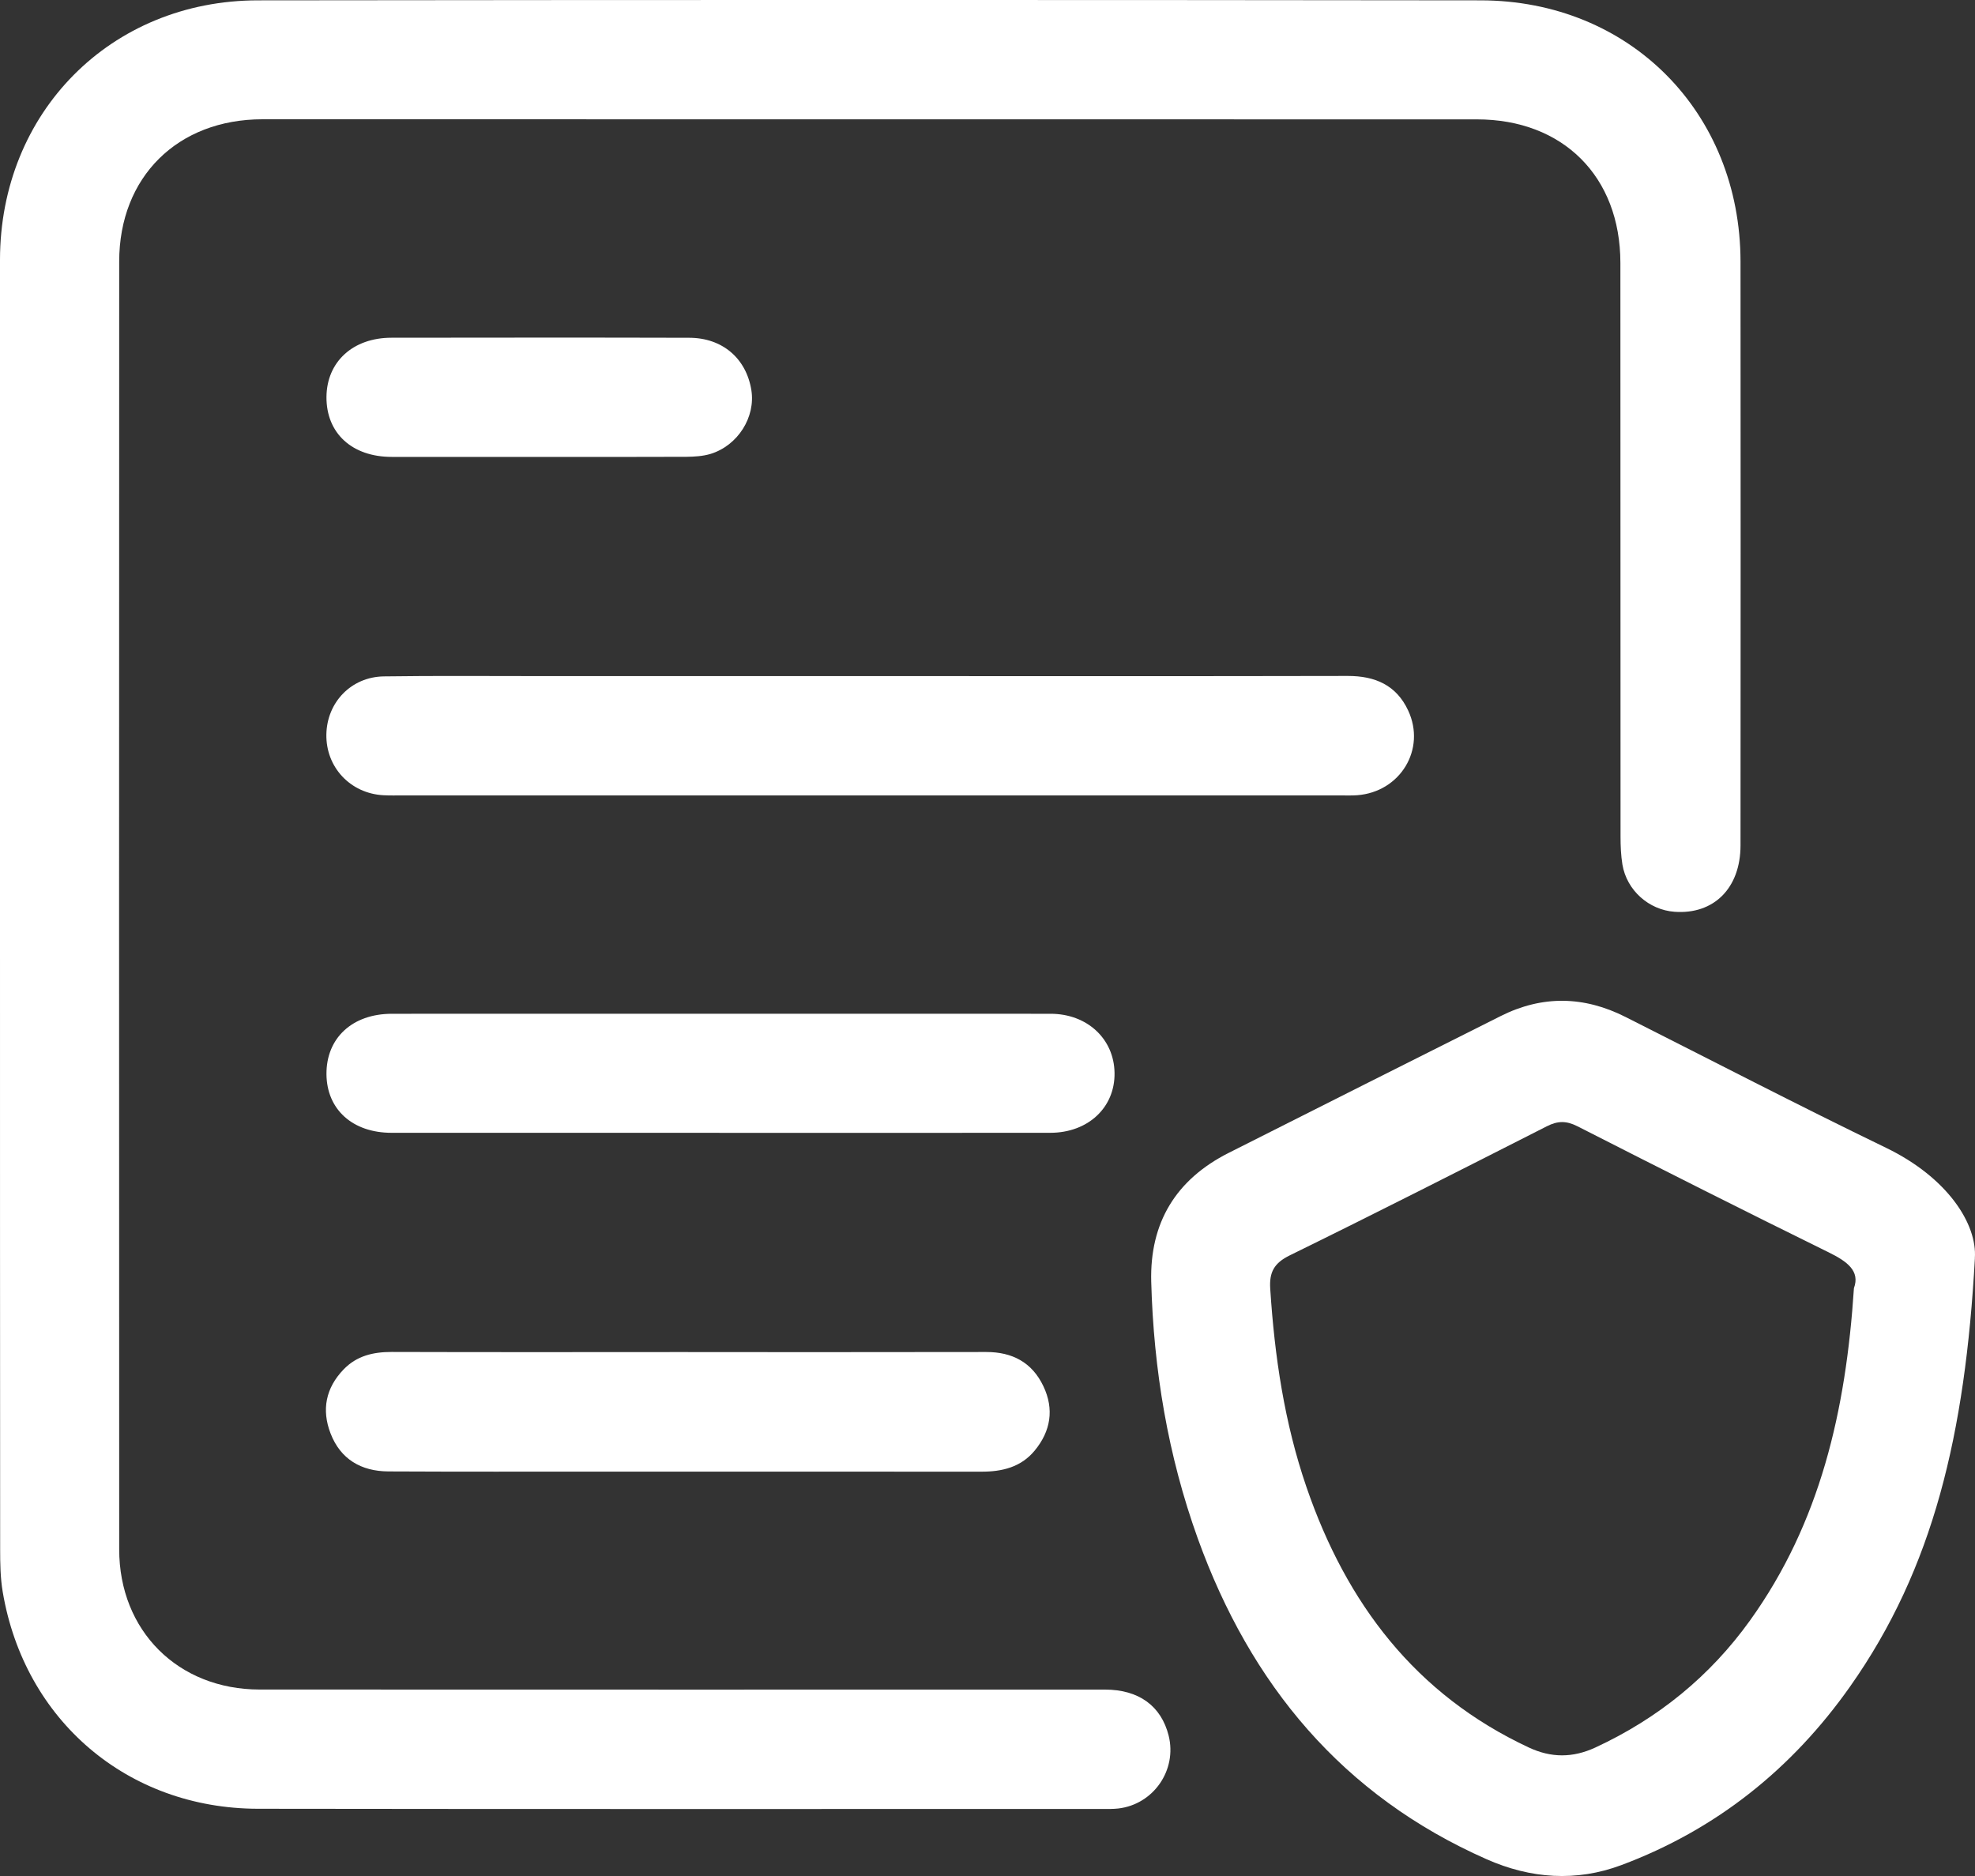 <svg width="40" height="38" viewBox="0 0 40 38" fill="none" xmlns="http://www.w3.org/2000/svg">
<rect x="0" y="0" width="40" height="38" fill="#333333" stroke="none"/>
<g clip-path="url(#clip0_1517_2465)">
<path d="M0 18.323C0 13.97 0 9.617 0 5.264C0.001 2.281 2.24 0.01 5.224 0.007C13.478 -0.003 21.732 -0.003 29.986 0.007C33.008 0.01 35.248 2.276 35.251 5.3C35.255 9.241 35.253 13.182 35.251 17.123C35.251 17.989 34.711 18.527 33.915 18.469C33.393 18.431 32.946 18.033 32.859 17.512C32.829 17.327 32.821 17.136 32.821 16.947C32.819 13.073 32.82 9.199 32.818 5.324C32.817 3.575 31.655 2.418 29.912 2.418C21.713 2.418 13.515 2.418 5.316 2.416C3.599 2.416 2.415 3.582 2.414 5.298C2.411 13.994 2.411 22.688 2.414 31.383C2.414 33.034 3.607 34.222 5.259 34.223C10.966 34.226 16.673 34.224 22.379 34.224C23.064 34.224 23.518 34.555 23.669 35.157C23.843 35.855 23.361 36.552 22.645 36.633C22.546 36.644 22.444 36.642 22.345 36.642C16.638 36.642 10.931 36.646 5.225 36.638C2.585 36.634 0.495 34.85 0.055 32.245C0.007 31.962 0.003 31.669 0.003 31.381C0 27.029 0 22.676 0 18.323Z" fill="white"/>
<path d="M39.998 25.485C39.802 29.048 39.157 31.769 37.473 34.158C36.297 35.828 34.758 37.061 32.838 37.779C31.924 38.121 31.001 38.055 30.11 37.661C27.189 36.371 25.325 34.122 24.258 31.161C23.654 29.483 23.364 27.744 23.316 25.964C23.284 24.765 23.817 23.892 24.884 23.353C26.719 22.425 28.557 21.504 30.394 20.581C31.239 20.157 32.083 20.175 32.923 20.6C34.679 21.486 36.426 22.392 38.197 23.249C39.442 23.851 40.047 24.792 39.997 25.487L39.998 25.485ZM37.548 26.093C37.676 25.745 37.411 25.552 37.04 25.369C35.336 24.531 33.639 23.675 31.947 22.813C31.722 22.699 31.547 22.702 31.328 22.814C29.595 23.694 27.863 24.575 26.117 25.431C25.804 25.586 25.705 25.77 25.726 26.102C25.814 27.472 26.013 28.821 26.461 30.125C27.268 32.474 28.663 34.322 30.963 35.397C31.417 35.609 31.853 35.609 32.31 35.398C33.579 34.81 34.63 33.957 35.444 32.823C36.861 30.848 37.385 28.585 37.548 26.093V26.093Z" fill="white"/>
<path d="M17.619 13.695C20.845 13.695 24.071 13.699 27.297 13.692C27.85 13.691 28.28 13.878 28.519 14.39C28.887 15.176 28.36 16.043 27.486 16.108C27.375 16.116 27.263 16.112 27.152 16.112C20.822 16.112 14.491 16.112 8.162 16.112C8.028 16.112 7.895 16.115 7.761 16.108C7.094 16.07 6.599 15.539 6.61 14.878C6.62 14.228 7.112 13.711 7.772 13.701C8.818 13.686 9.864 13.695 10.91 13.695C13.146 13.695 15.382 13.695 17.618 13.695H17.619Z" fill="white"/>
<path d="M14.568 22.946C12.355 22.946 10.142 22.946 7.93 22.946C7.14 22.946 6.617 22.472 6.612 21.758C6.607 21.027 7.134 20.536 7.935 20.535C12.383 20.534 16.83 20.533 21.278 20.535C22.018 20.535 22.562 21.042 22.573 21.73C22.585 22.431 22.039 22.945 21.272 22.946C19.037 22.948 16.802 22.947 14.568 22.947L14.568 22.946Z" fill="white"/>
<path d="M13.935 27.388C15.948 27.388 17.96 27.39 19.973 27.386C20.502 27.385 20.902 27.596 21.131 28.077C21.354 28.544 21.281 28.99 20.954 29.385C20.676 29.72 20.294 29.811 19.876 29.81C17.308 29.808 14.739 29.81 12.17 29.809C10.736 29.809 9.301 29.812 7.866 29.805C7.316 29.802 6.896 29.559 6.694 29.033C6.51 28.556 6.598 28.113 6.959 27.739C7.224 27.463 7.557 27.385 7.93 27.385C9.931 27.391 11.933 27.388 13.934 27.387L13.935 27.388Z" fill="white"/>
<path d="M10.901 9.255C9.912 9.255 8.923 9.257 7.935 9.255C7.128 9.255 6.607 8.774 6.612 8.04C6.618 7.328 7.148 6.841 7.929 6.841C9.939 6.839 11.951 6.836 13.961 6.842C14.633 6.844 15.113 7.261 15.217 7.9C15.306 8.446 14.946 9.023 14.392 9.194C14.236 9.241 14.065 9.251 13.901 9.253C12.901 9.258 11.901 9.255 10.901 9.255H10.901Z" fill="white"/>
</g>
<defs>
<clipPath id="clip0_1517_2465">
<rect width="40" height="38" fill="white"/>
</clipPath>
</defs>
</svg>
